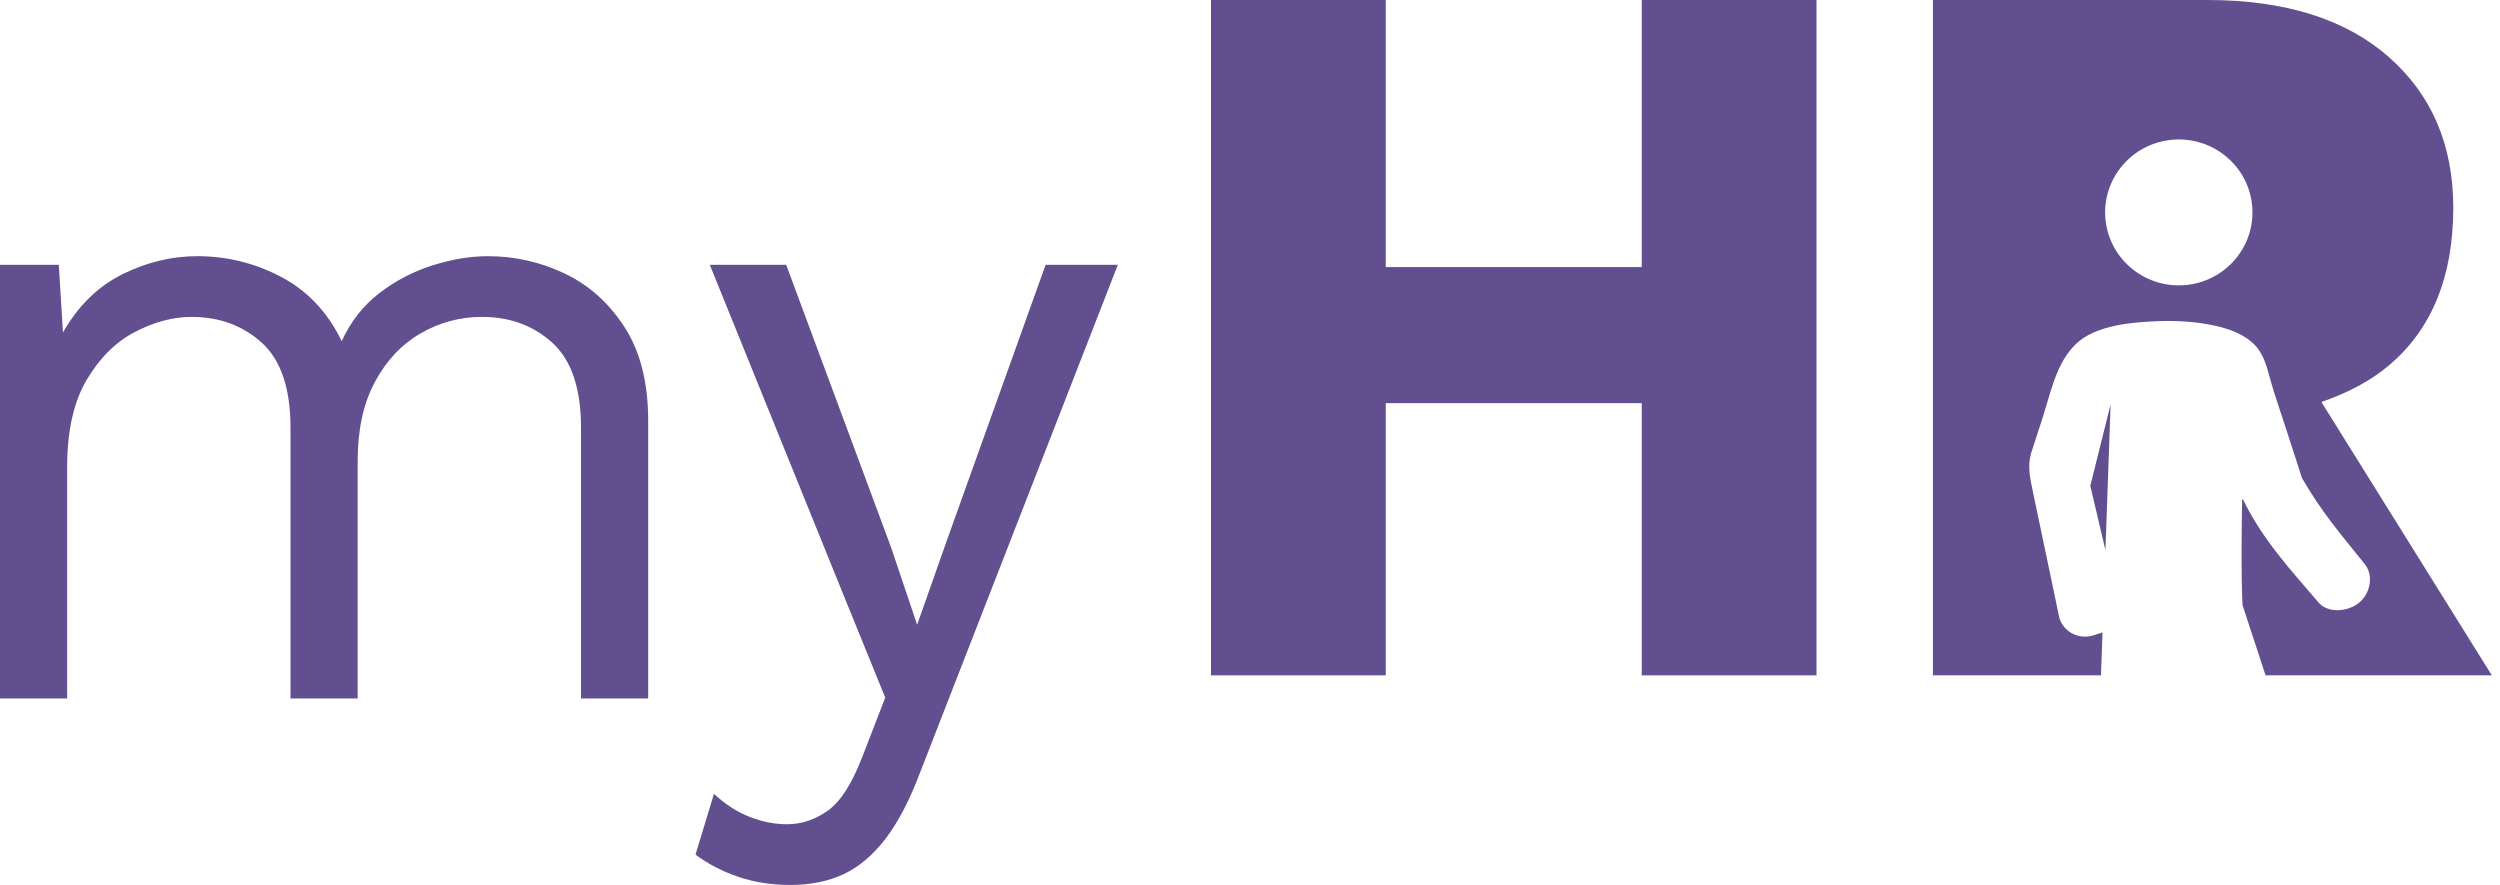 <svg xmlns="http://www.w3.org/2000/svg" width="113" height="40" viewBox="0 0 113 40" fill="none"><path d="M74.207 0V12.072H62.636V0H54.737V30.526H62.636V18.223H74.207V30.526H82.106V0H74.207Z" fill="#624F90"></path><path d="M47.261 11.97L42.823 24.358L41.455 28.24L40.28 24.751L35.536 11.97H32.083L38.116 26.867L40.013 31.532L39.026 34.081C38.546 35.36 38.015 36.21 37.434 36.629C36.851 37.046 36.232 37.256 35.574 37.256C35.017 37.256 34.454 37.144 33.886 36.923C33.316 36.701 32.778 36.353 32.271 35.883L31.437 38.628C31.993 39.045 32.632 39.379 33.354 39.627C34.074 39.875 34.866 40 35.725 40C36.636 40 37.439 39.836 38.136 39.511C38.831 39.182 39.463 38.647 40.033 37.903C40.602 37.157 41.127 36.145 41.608 34.864L50.526 11.97H47.261L47.261 11.97ZM3.036 31.572V21.105C3.036 19.485 3.326 18.178 3.909 17.185C4.492 16.191 5.219 15.466 6.091 15.009C6.964 14.553 7.818 14.324 8.652 14.324C9.917 14.324 10.98 14.715 11.841 15.498C12.7 16.284 13.131 17.564 13.131 19.341V31.572H16.167V20.831C16.167 19.418 16.425 18.23 16.945 17.264C17.464 16.297 18.152 15.565 19.013 15.068C19.872 14.572 20.796 14.324 21.783 14.324C23.048 14.324 24.111 14.715 24.972 15.498C25.831 16.284 26.262 17.564 26.262 19.341V31.572H29.298V19.027C29.298 17.303 28.942 15.89 28.235 14.794C27.526 13.696 26.622 12.885 25.521 12.362C24.421 11.84 23.263 11.579 22.05 11.579C21.265 11.579 20.436 11.715 19.563 11.991C18.69 12.264 17.887 12.683 17.154 13.244C16.419 13.807 15.851 14.532 15.445 15.42C14.813 14.113 13.902 13.147 12.714 12.519C11.525 11.892 10.26 11.579 8.919 11.579C7.755 11.579 6.623 11.854 5.522 12.401C4.422 12.95 3.53 13.826 2.846 15.028L2.657 11.97H0V31.572H3.036V31.572Z" fill="#624F90"></path><path d="M101.785 9.193C102.013 11 100.717 12.648 98.894 12.873C97.069 13.098 95.405 11.815 95.178 10.008C94.951 8.2 96.246 6.554 98.071 6.329C99.894 6.104 101.558 7.386 101.786 9.193M107.983 16.513C109.919 14.878 110.888 12.504 110.888 9.39C110.888 6.552 109.912 4.278 107.961 2.566C106.009 0.856 103.275 0 99.76 0H87.368V30.526H93.237V30.525H94.964L95.034 28.584C94.941 28.62 94.691 28.693 94.627 28.714C93.99 28.926 93.3 28.586 93.088 27.953L91.884 22.212C91.738 21.521 91.65 21.093 91.801 20.5C91.978 19.956 92.154 19.413 92.33 18.869C92.764 17.521 93.048 15.828 94.447 15.118C95.278 14.695 96.228 14.594 97.147 14.536C98.141 14.475 99.15 14.507 100.123 14.723C100.795 14.871 101.502 15.129 101.97 15.653C102.371 16.102 102.492 16.721 102.653 17.282C102.814 17.84 103.007 18.391 103.186 18.944C103.468 19.812 103.75 20.681 104.032 21.55C104.038 21.57 104.043 21.588 104.05 21.608C104.929 23.129 105.73 24.059 106.916 25.533C107.311 26.074 107.111 26.902 106.566 27.291C106.021 27.682 105.141 27.712 104.748 27.173C103.597 25.826 102.278 24.413 101.396 22.597L101.344 22.561C101.323 24.196 101.291 25.835 101.363 27.352L102.403 30.525H104.14V30.526H112.631L104.952 18.21V18.162C106.105 17.76 107.134 17.229 107.983 16.513M95.165 24.864L95.4 18.277L94.481 21.958L95.165 24.864Z" fill="#624F90"></path></svg>